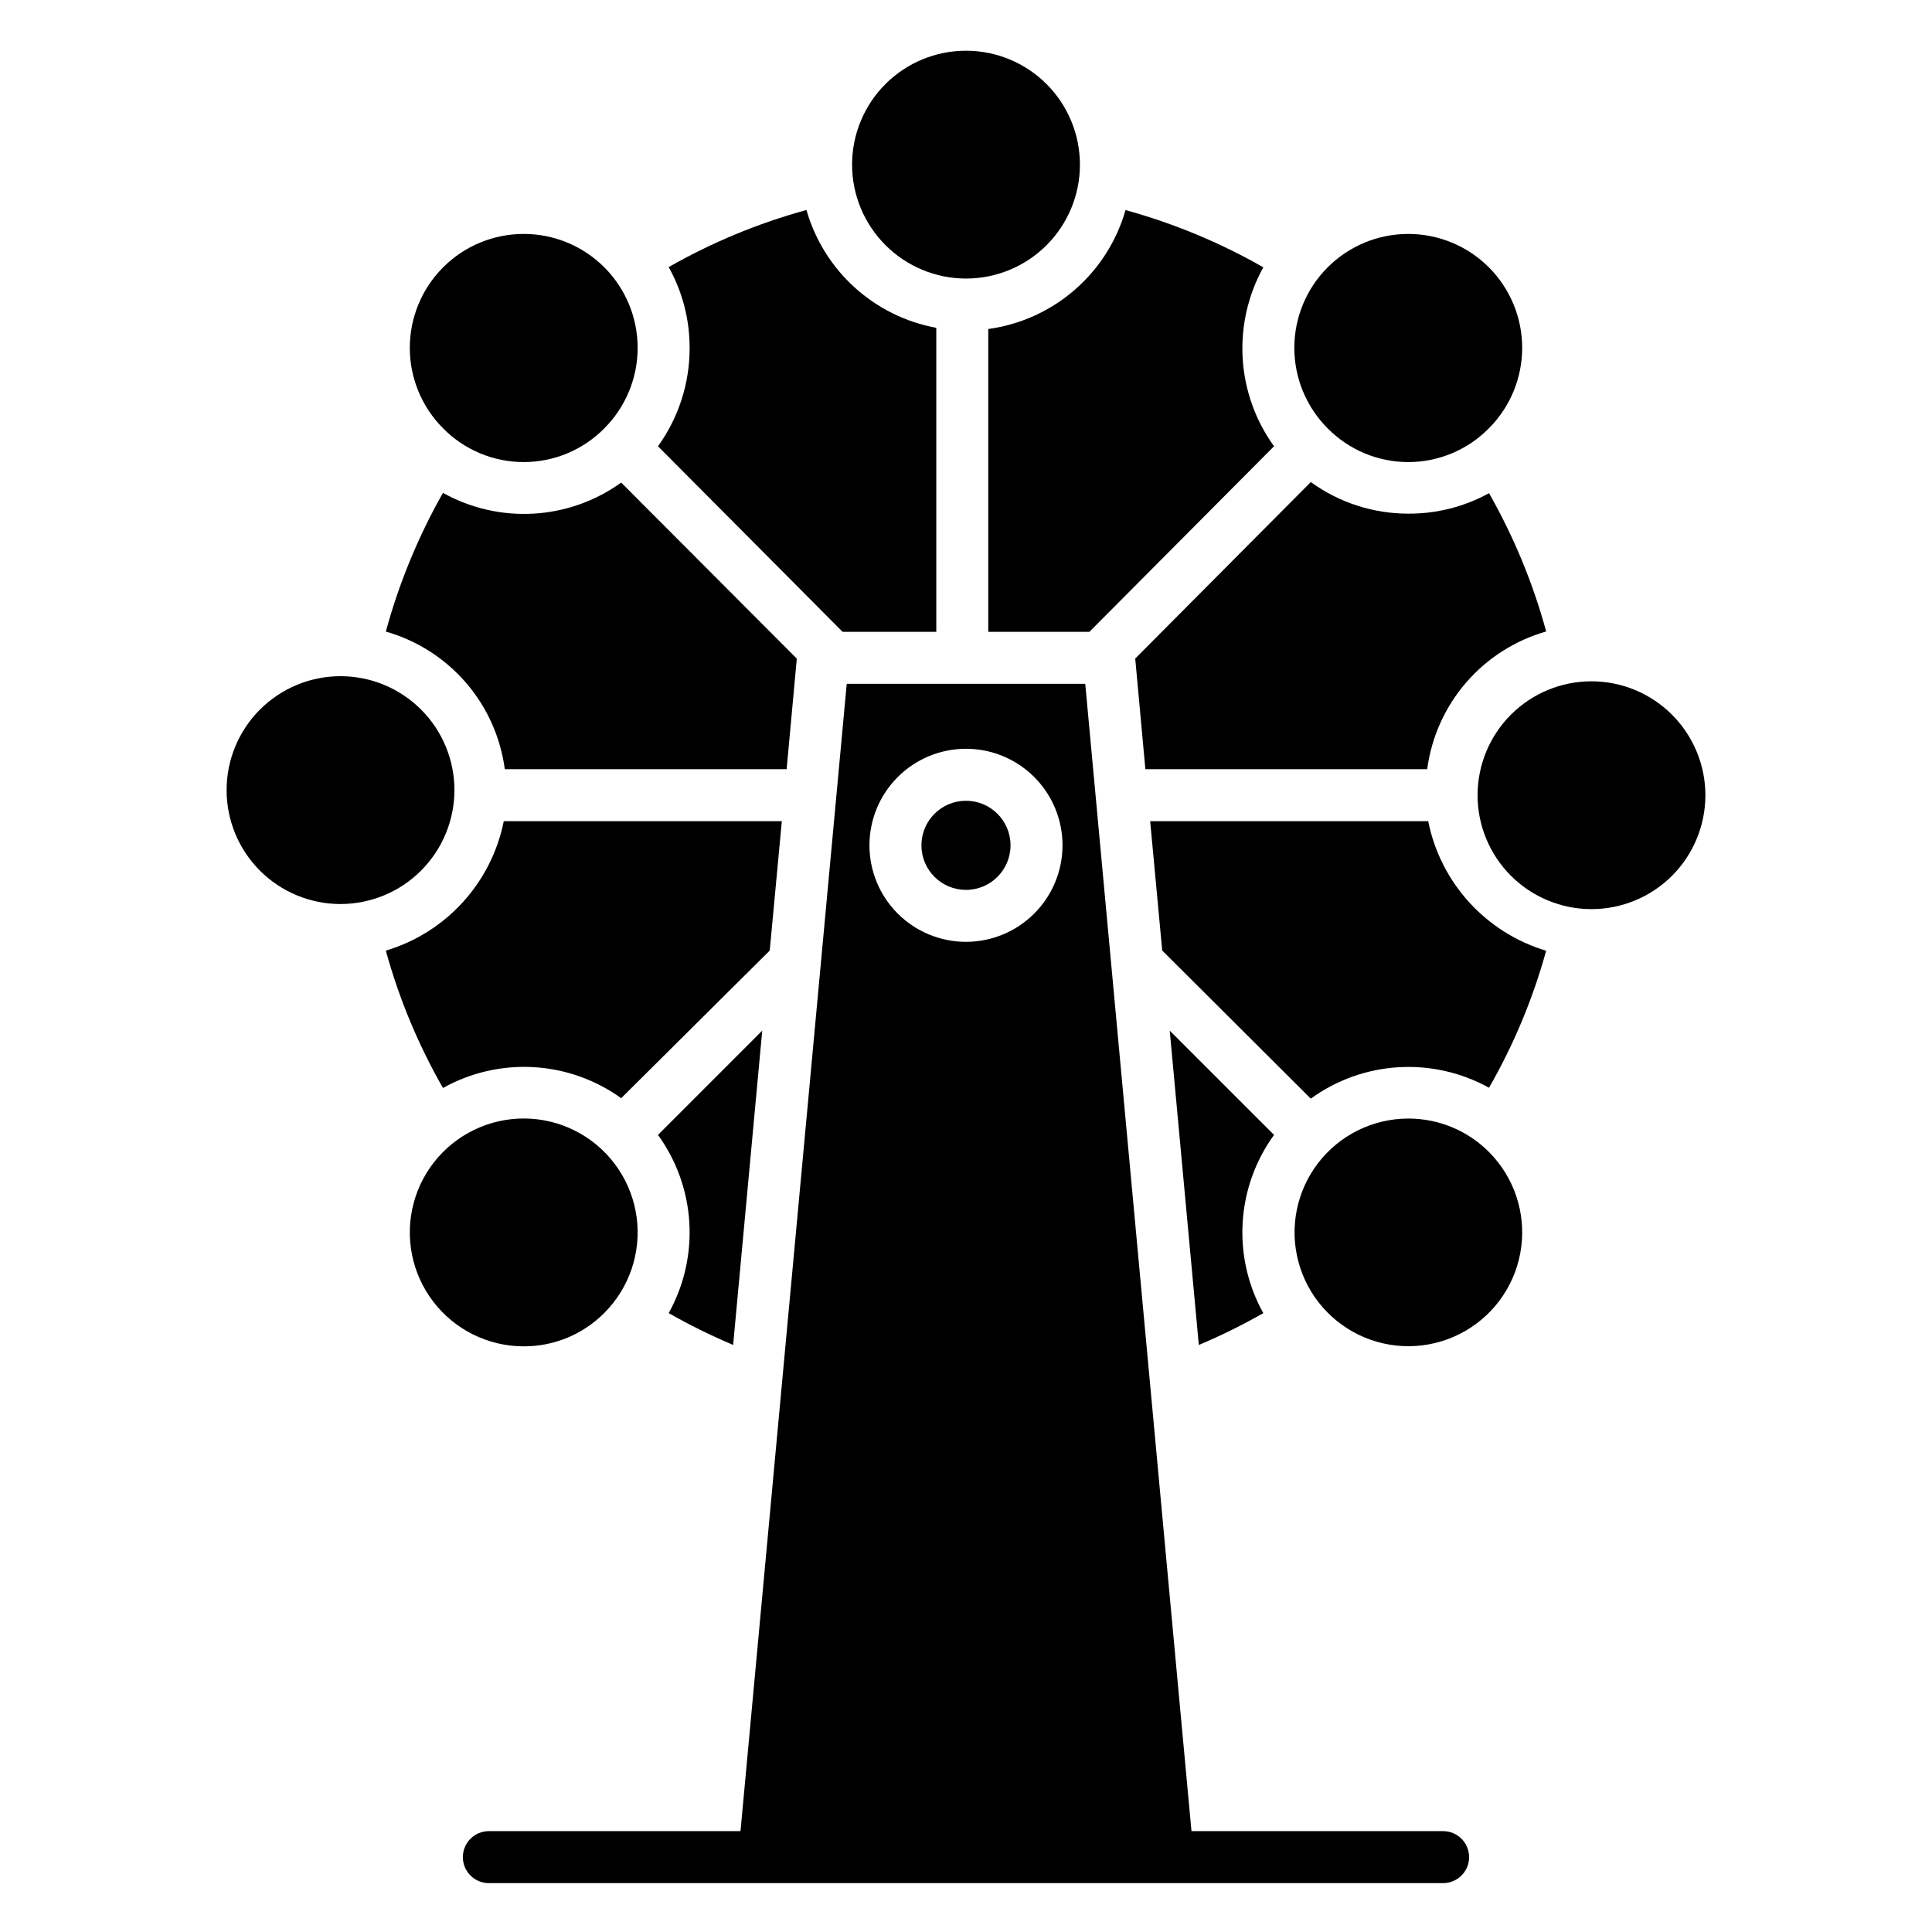 <?xml version="1.0" encoding="UTF-8"?>
<!-- Uploaded to: SVG Repo, www.svgrepo.com, Generator: SVG Repo Mixer Tools -->
<svg fill="#000000" width="800px" height="800px" version="1.1" viewBox="144 144 512 512" xmlns="http://www.w3.org/2000/svg">
 <g>
  <path d="m565.76 324.55c-8.008 0-15.684 3.18-21.348 8.84-5.66 5.664-8.84 13.34-8.84 21.348s3.18 15.684 8.84 21.348c5.664 5.66 13.34 8.84 21.348 8.84 8.008 0 15.684-3.18 21.348-8.84 5.66-5.664 8.84-13.34 8.84-21.348-0.008-8.004-3.191-15.676-8.852-21.336-5.66-5.66-13.332-8.844-21.336-8.852z"/>
  <path d="m304.14 257.53c5.66-5.66 8.844-13.34 8.844-21.348 0-8.004-3.18-15.684-8.844-21.348-5.66-5.66-13.34-8.84-21.348-8.84-8.008 0-15.688 3.18-21.348 8.84-5.66 5.664-8.844 13.344-8.844 21.348 0 8.008 3.184 15.688 8.844 21.348 5.637 5.711 13.324 8.926 21.348 8.926 8.023 0 15.711-3.215 21.348-8.926z"/>
  <path d="m367.3 311.44h24.828v-80.562c-8.074-1.484-15.574-5.195-21.652-10.711-6.082-5.519-10.5-12.625-12.758-20.52-12.758 3.496-25.023 8.582-36.512 15.133 3.652 6.543 5.566 13.91 5.551 21.406 0.027 9.359-2.91 18.488-8.387 26.078z"/>
  <path d="m264.43 353.39c0-8.008-3.18-15.688-8.844-21.348-5.66-5.664-13.34-8.844-21.348-8.844-8.004 0-15.684 3.18-21.348 8.844-5.66 5.66-8.84 13.34-8.84 21.348 0 8.004 3.18 15.684 8.84 21.348 5.664 5.66 13.34 8.84 21.348 8.84 8.004-0.008 15.68-3.191 21.34-8.852 5.656-5.66 8.844-13.332 8.852-21.336z"/>
  <path d="m277.78 347.85h74.688l2.691-29.312-46.539-46.652c-6.797 4.894-14.852 7.75-23.215 8.234-8.367 0.484-16.695-1.426-24.016-5.504-6.559 11.574-11.645 23.922-15.141 36.758 8.238 2.344 15.609 7.047 21.215 13.527 5.602 6.481 9.188 14.457 10.316 22.949z"/>
  <path d="m308.62 435.03 39.367-39.121 3.203-34.285h-73.684c-1.605 8.02-5.359 15.445-10.867 21.488s-12.559 10.473-20.391 12.812c3.5 12.723 8.59 24.953 15.145 36.402 7.316-4.086 15.645-6 24.008-5.523 8.367 0.48 16.422 3.336 23.219 8.227z"/>
  <path d="m517.21 280.12c-9.277 0.012-18.324-2.918-25.832-8.371l-46.531 46.777 2.691 29.316h74.688-0.004c1.129-8.496 4.715-16.473 10.316-22.957 5.602-6.484 12.977-11.188 21.215-13.539-3.496-12.801-8.586-25.113-15.145-36.648-6.555 3.602-13.918 5.469-21.398 5.422z"/>
  <path d="m538.55 257.53c5.664-5.66 8.844-13.34 8.844-21.348 0-8.004-3.18-15.684-8.844-21.348-5.66-5.66-13.34-8.84-21.348-8.84-8.008 0-15.684 3.18-21.348 8.84-5.66 5.664-8.844 13.344-8.844 21.348 0 8.008 3.184 15.688 8.844 21.348 5.637 5.711 13.324 8.926 21.348 8.926 8.023 0 15.711-3.215 21.348-8.926z"/>
  <path d="m405.9 311.44h26.801l48.93-49.176c-4.926-6.82-7.809-14.898-8.312-23.297-0.5-8.398 1.398-16.766 5.473-24.125-11.484-6.562-23.754-11.66-36.512-15.168-2.352 8.219-7.043 15.574-13.504 21.168-6.457 5.598-14.406 9.191-22.875 10.348z"/>
  <path d="m400 217.82c8.004 0 15.684-3.18 21.348-8.84 5.66-5.664 8.844-13.344 8.844-21.348 0-8.008-3.184-15.688-8.844-21.348-5.66-5.664-13.34-8.844-21.348-8.844s-15.688 3.18-21.348 8.84c-5.664 5.664-8.844 13.344-8.844 21.352 0.008 8.004 3.191 15.676 8.852 21.336s13.336 8.844 21.34 8.852z"/>
  <path d="m411.8 368.02c0 6.519-5.285 11.809-11.805 11.809-6.523 0-11.809-5.289-11.809-11.809 0-6.523 5.285-11.809 11.809-11.809 6.519 0 11.805 5.285 11.805 11.809"/>
  <path d="m453.99 417.13 7.711 83.297h0.004c5.856-2.469 11.562-5.285 17.082-8.434-4.074-7.328-5.973-15.664-5.469-24.031 0.504-8.363 3.387-16.414 8.312-23.195z"/>
  <path d="m517.21 440.43c-9.375 0.008-18.215 4.375-23.918 11.816-5.703 7.445-7.621 17.117-5.188 26.172 2.434 9.059 8.938 16.465 17.605 20.051 8.664 3.582 18.504 2.934 26.621-1.762 8.117-4.691 13.594-12.891 14.812-22.191 1.219-9.297-1.953-18.633-8.586-25.262-5.656-5.664-13.34-8.84-21.348-8.824z"/>
  <path d="m522.49 361.62h-73.684l3.195 34.281 39.367 39.246h0.004c6.785-4.922 14.828-7.805 23.195-8.316 8.363-0.512 16.703 1.371 24.035 5.43 6.559-11.418 11.645-23.617 15.145-36.309-7.836-2.348-14.887-6.781-20.391-12.828-5.508-6.051-9.266-13.48-10.867-21.504z"/>
  <path d="m304.14 491.95c6.637-6.637 9.809-15.98 8.586-25.285-1.227-9.305-6.707-17.512-14.836-22.207-8.129-4.691-17.977-5.34-26.648-1.746-8.672 3.59-15.18 11.008-17.609 20.074-2.43 9.066-0.508 18.746 5.207 26.191 5.711 7.449 14.562 11.816 23.949 11.816 8.012 0.023 15.703-3.16 21.352-8.844z"/>
  <path d="m338.29 500.42 7.711-83.293-27.633 27.637c4.922 6.781 7.805 14.828 8.309 23.195 0.504 8.367-1.395 16.703-5.465 24.027 5.519 3.152 11.223 5.965 17.078 8.434z"/>
  <path d="m526.44 629.27h-66.684l-28.156-304.05h-63.207l-28.152 304.05h-66.688c-3.805 0-6.887 3.086-6.887 6.891 0 3.805 3.082 6.887 6.887 6.887h252.89-0.004c3.805 0 6.891-3.082 6.891-6.887 0-3.805-3.086-6.891-6.891-6.891zm-126.44-235.67c-6.785 0-13.293-2.695-18.094-7.492-4.797-4.797-7.492-11.305-7.492-18.09 0-6.785 2.695-13.293 7.492-18.09 4.801-4.801 11.309-7.496 18.094-7.496s13.293 2.695 18.09 7.496c4.797 4.797 7.492 11.305 7.492 18.09-0.008 6.781-2.707 13.285-7.5 18.082-4.797 4.797-11.301 7.492-18.082 7.5z"/>
 </g>
</svg>